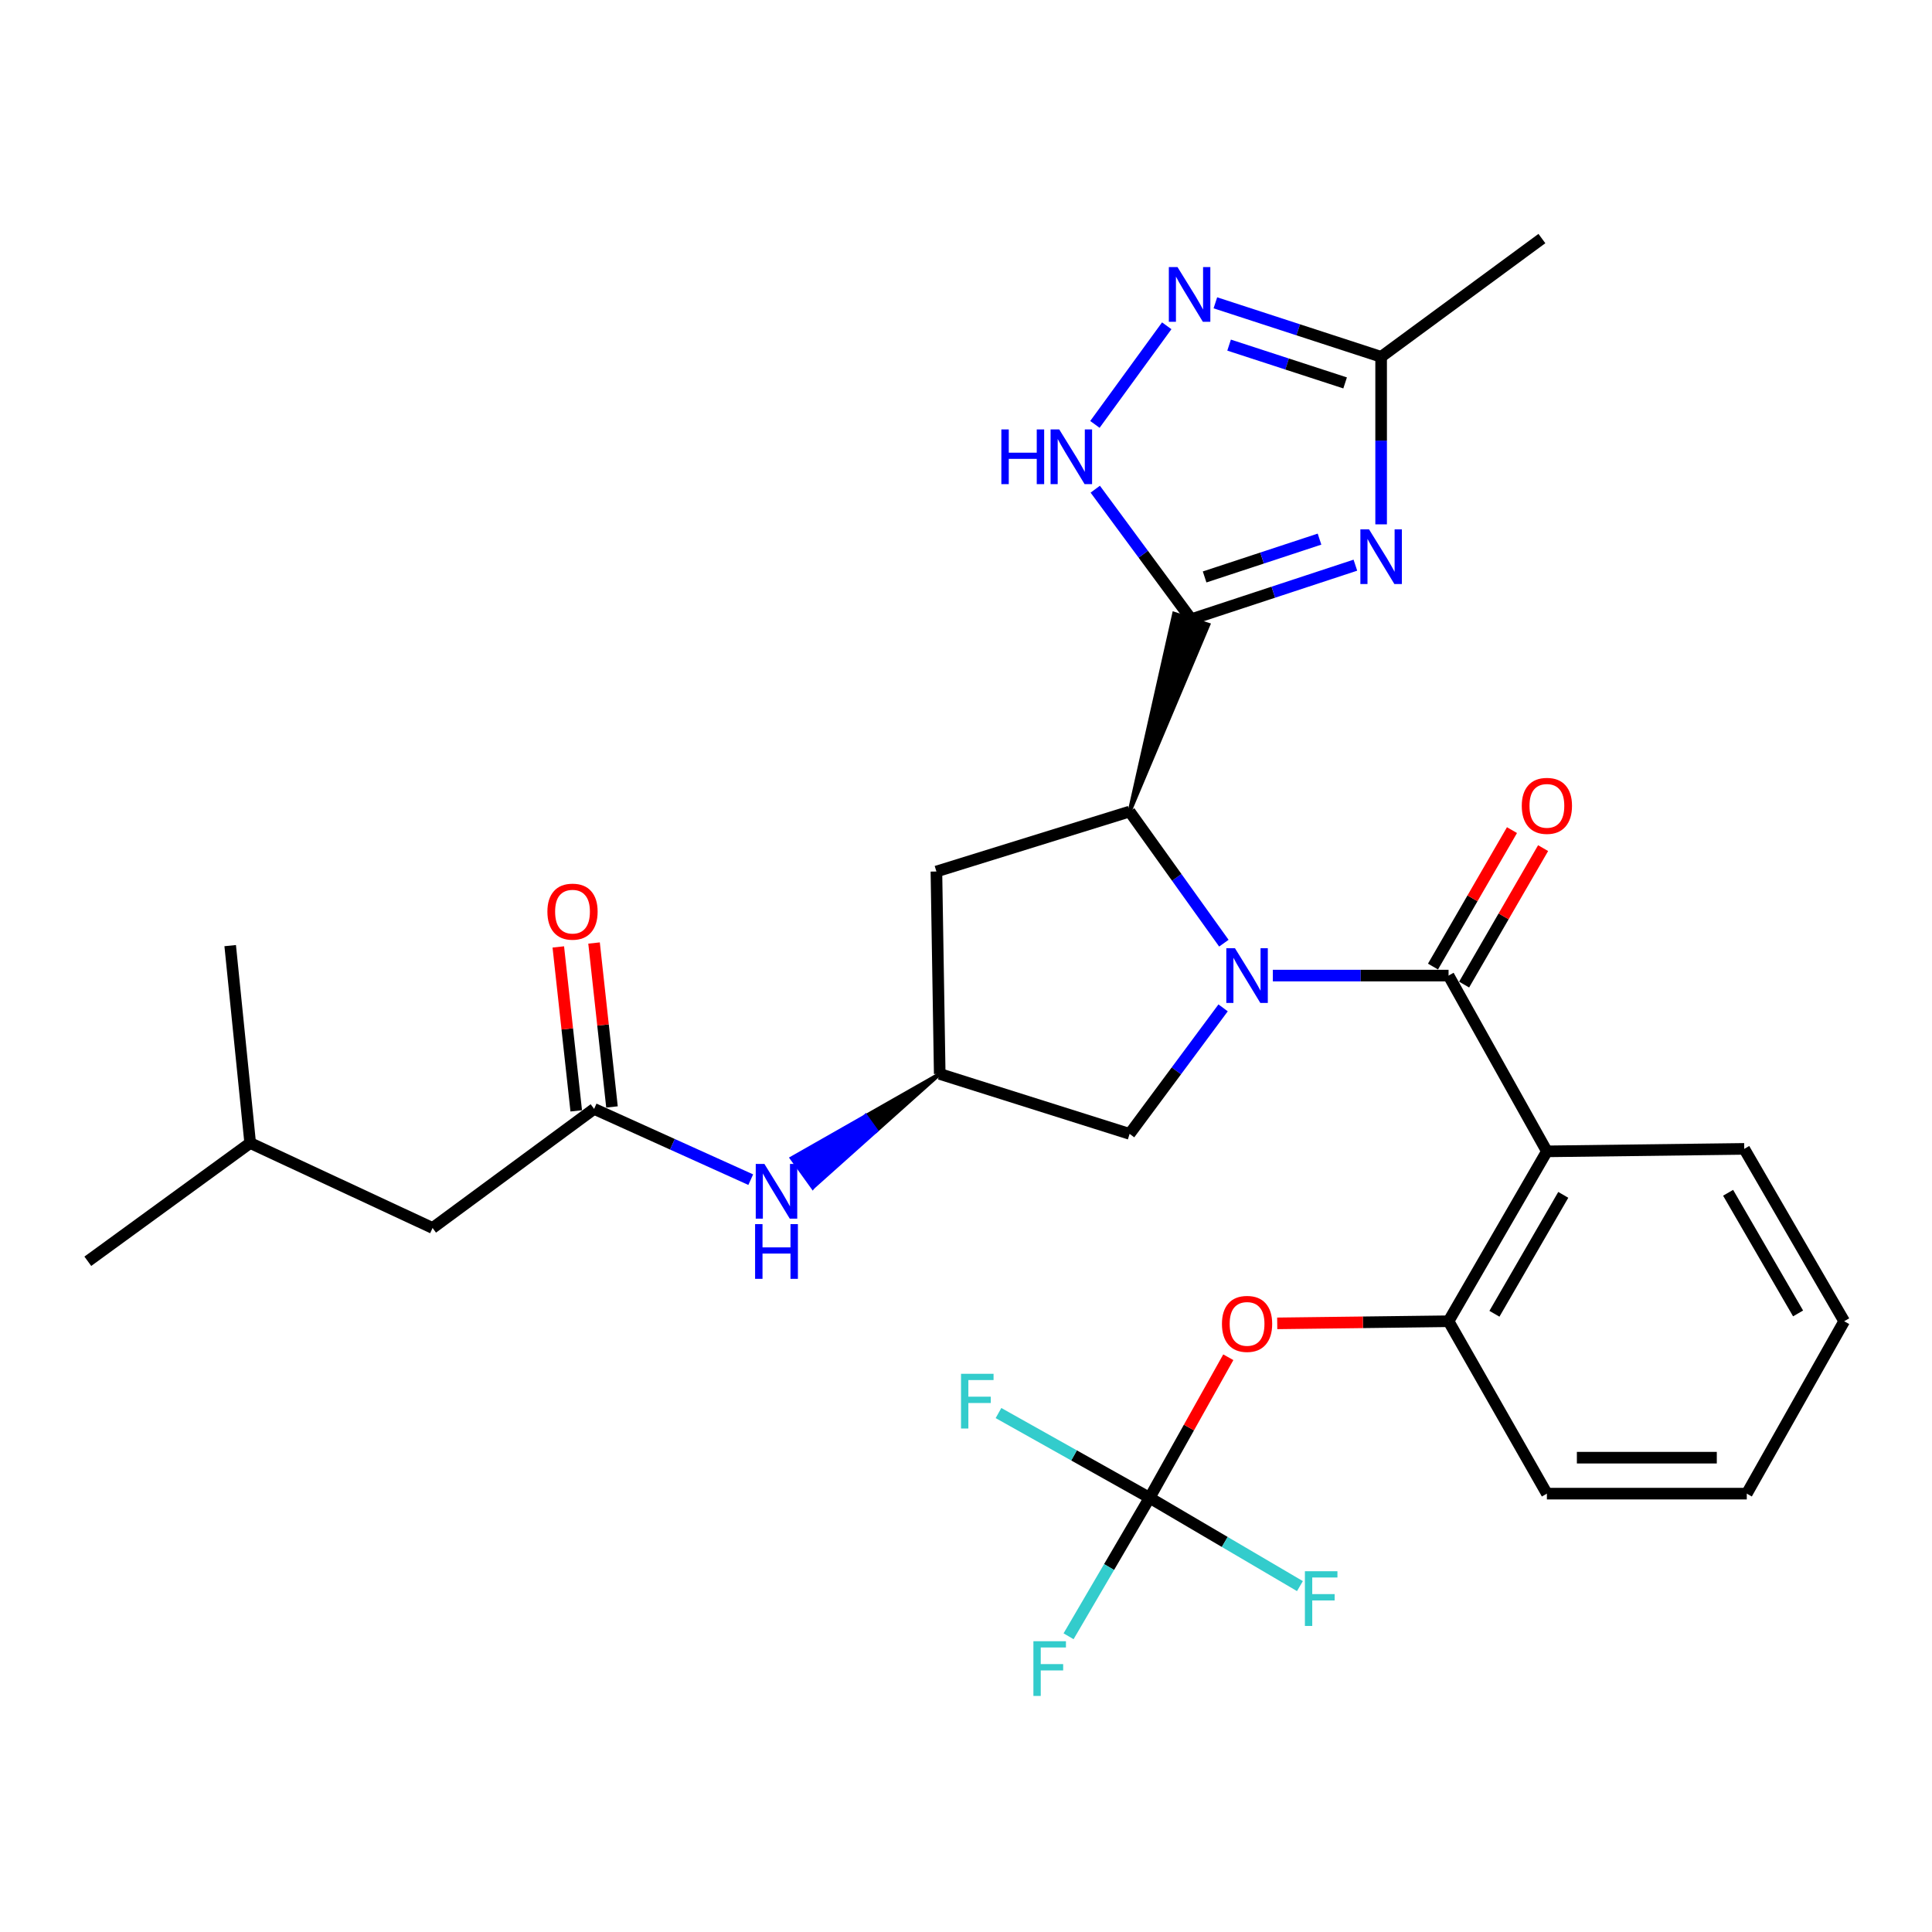 <?xml version='1.0' encoding='iso-8859-1'?>
<svg version='1.1' baseProfile='full'
              xmlns='http://www.w3.org/2000/svg'
                      xmlns:rdkit='http://www.rdkit.org/xml'
                      xmlns:xlink='http://www.w3.org/1999/xlink'
                  xml:space='preserve'
width='1000px' height='1000px' viewBox='0 0 1000 1000'>
<!-- END OF HEADER -->
<rect style='opacity:1.0;fill:#FFFFFF;stroke:none' width='1000' height='1000' x='0' y='0'> </rect>
<path class='bond-1' d='M 658.827,504.96 L 704.298,504.96' style='fill:none;fill-rule:evenodd;stroke:#0000FF;stroke-width:6px;stroke-linecap:butt;stroke-linejoin:miter;stroke-opacity:1' />
<path class='bond-1' d='M 704.298,504.96 L 749.77,504.96' style='fill:none;fill-rule:evenodd;stroke:#000000;stroke-width:6px;stroke-linecap:butt;stroke-linejoin:miter;stroke-opacity:1' />
<path class='bond-3' d='M 633.47,488.189 L 609.077,454.124' style='fill:none;fill-rule:evenodd;stroke:#0000FF;stroke-width:6px;stroke-linecap:butt;stroke-linejoin:miter;stroke-opacity:1' />
<path class='bond-3' d='M 609.077,454.124 L 584.684,420.059' style='fill:none;fill-rule:evenodd;stroke:#000000;stroke-width:6px;stroke-linecap:butt;stroke-linejoin:miter;stroke-opacity:1' />
<path class='bond-10' d='M 633.08,521.67 L 608.882,554.281' style='fill:none;fill-rule:evenodd;stroke:#0000FF;stroke-width:6px;stroke-linecap:butt;stroke-linejoin:miter;stroke-opacity:1' />
<path class='bond-10' d='M 608.882,554.281 L 584.684,586.893' style='fill:none;fill-rule:evenodd;stroke:#000000;stroke-width:6px;stroke-linecap:butt;stroke-linejoin:miter;stroke-opacity:1' />
<path class='bond-0' d='M 584.684,420.059 L 625.449,323.345 L 607.723,317.664 Z' style='fill:#000000;fill-rule:evenodd;fill-opacity:1;stroke:#000000;stroke-width:2px;stroke-linecap:butt;stroke-linejoin:miter;stroke-opacity:1;' />
<path class='bond-2' d='M 616.586,320.504 L 659.064,306.519' style='fill:none;fill-rule:evenodd;stroke:#000000;stroke-width:6px;stroke-linecap:butt;stroke-linejoin:miter;stroke-opacity:1' />
<path class='bond-2' d='M 659.064,306.519 L 701.542,292.535' style='fill:none;fill-rule:evenodd;stroke:#0000FF;stroke-width:6px;stroke-linecap:butt;stroke-linejoin:miter;stroke-opacity:1' />
<path class='bond-2' d='M 623.509,298.628 L 653.243,288.839' style='fill:none;fill-rule:evenodd;stroke:#000000;stroke-width:6px;stroke-linecap:butt;stroke-linejoin:miter;stroke-opacity:1' />
<path class='bond-2' d='M 653.243,288.839 L 682.977,279.049' style='fill:none;fill-rule:evenodd;stroke:#0000FF;stroke-width:6px;stroke-linecap:butt;stroke-linejoin:miter;stroke-opacity:1' />
<path class='bond-5' d='M 616.586,320.504 L 591.744,286.854' style='fill:none;fill-rule:evenodd;stroke:#000000;stroke-width:6px;stroke-linecap:butt;stroke-linejoin:miter;stroke-opacity:1' />
<path class='bond-5' d='M 591.744,286.854 L 566.901,253.203' style='fill:none;fill-rule:evenodd;stroke:#0000FF;stroke-width:6px;stroke-linecap:butt;stroke-linejoin:miter;stroke-opacity:1' />
<path class='bond-4' d='M 749.77,504.96 L 800.669,595.941' style='fill:none;fill-rule:evenodd;stroke:#000000;stroke-width:6px;stroke-linecap:butt;stroke-linejoin:miter;stroke-opacity:1' />
<path class='bond-16' d='M 757.825,509.622 L 778.267,474.307' style='fill:none;fill-rule:evenodd;stroke:#000000;stroke-width:6px;stroke-linecap:butt;stroke-linejoin:miter;stroke-opacity:1' />
<path class='bond-16' d='M 778.267,474.307 L 798.71,438.991' style='fill:none;fill-rule:evenodd;stroke:#FF0000;stroke-width:6px;stroke-linecap:butt;stroke-linejoin:miter;stroke-opacity:1' />
<path class='bond-16' d='M 741.715,500.297 L 762.158,464.982' style='fill:none;fill-rule:evenodd;stroke:#000000;stroke-width:6px;stroke-linecap:butt;stroke-linejoin:miter;stroke-opacity:1' />
<path class='bond-16' d='M 762.158,464.982 L 782.6,429.666' style='fill:none;fill-rule:evenodd;stroke:#FF0000;stroke-width:6px;stroke-linecap:butt;stroke-linejoin:miter;stroke-opacity:1' />
<path class='bond-7' d='M 714.869,271.401 L 714.869,228.047' style='fill:none;fill-rule:evenodd;stroke:#0000FF;stroke-width:6px;stroke-linecap:butt;stroke-linejoin:miter;stroke-opacity:1' />
<path class='bond-7' d='M 714.869,228.047 L 714.869,184.694' style='fill:none;fill-rule:evenodd;stroke:#000000;stroke-width:6px;stroke-linecap:butt;stroke-linejoin:miter;stroke-opacity:1' />
<path class='bond-11' d='M 584.684,420.059 L 484.685,451.093' style='fill:none;fill-rule:evenodd;stroke:#000000;stroke-width:6px;stroke-linecap:butt;stroke-linejoin:miter;stroke-opacity:1' />
<path class='bond-9' d='M 800.669,595.941 L 749.77,683.872' style='fill:none;fill-rule:evenodd;stroke:#000000;stroke-width:6px;stroke-linecap:butt;stroke-linejoin:miter;stroke-opacity:1' />
<path class='bond-9' d='M 809.144,618.456 L 773.515,680.007' style='fill:none;fill-rule:evenodd;stroke:#000000;stroke-width:6px;stroke-linecap:butt;stroke-linejoin:miter;stroke-opacity:1' />
<path class='bond-22' d='M 800.669,595.941 L 902.809,594.659' style='fill:none;fill-rule:evenodd;stroke:#000000;stroke-width:6px;stroke-linecap:butt;stroke-linejoin:miter;stroke-opacity:1' />
<path class='bond-6' d='M 566.725,219.672 L 603.899,168.629' style='fill:none;fill-rule:evenodd;stroke:#0000FF;stroke-width:6px;stroke-linecap:butt;stroke-linejoin:miter;stroke-opacity:1' />
<path class='bond-31' d='M 629.075,156.737 L 671.972,170.716' style='fill:none;fill-rule:evenodd;stroke:#0000FF;stroke-width:6px;stroke-linecap:butt;stroke-linejoin:miter;stroke-opacity:1' />
<path class='bond-31' d='M 671.972,170.716 L 714.869,184.694' style='fill:none;fill-rule:evenodd;stroke:#000000;stroke-width:6px;stroke-linecap:butt;stroke-linejoin:miter;stroke-opacity:1' />
<path class='bond-31' d='M 636.177,178.629 L 666.204,188.414' style='fill:none;fill-rule:evenodd;stroke:#0000FF;stroke-width:6px;stroke-linecap:butt;stroke-linejoin:miter;stroke-opacity:1' />
<path class='bond-31' d='M 666.204,188.414 L 696.232,198.199' style='fill:none;fill-rule:evenodd;stroke:#000000;stroke-width:6px;stroke-linecap:butt;stroke-linejoin:miter;stroke-opacity:1' />
<path class='bond-24' d='M 714.869,184.694 L 798.084,123.474' style='fill:none;fill-rule:evenodd;stroke:#000000;stroke-width:6px;stroke-linecap:butt;stroke-linejoin:miter;stroke-opacity:1' />
<path class='bond-8' d='M 595.025,775.257 L 615.396,738.881' style='fill:none;fill-rule:evenodd;stroke:#000000;stroke-width:6px;stroke-linecap:butt;stroke-linejoin:miter;stroke-opacity:1' />
<path class='bond-8' d='M 615.396,738.881 L 635.768,702.506' style='fill:none;fill-rule:evenodd;stroke:#FF0000;stroke-width:6px;stroke-linecap:butt;stroke-linejoin:miter;stroke-opacity:1' />
<path class='bond-18' d='M 595.025,775.257 L 555.922,753.325' style='fill:none;fill-rule:evenodd;stroke:#000000;stroke-width:6px;stroke-linecap:butt;stroke-linejoin:miter;stroke-opacity:1' />
<path class='bond-18' d='M 555.922,753.325 L 516.819,731.393' style='fill:none;fill-rule:evenodd;stroke:#33CCCC;stroke-width:6px;stroke-linecap:butt;stroke-linejoin:miter;stroke-opacity:1' />
<path class='bond-19' d='M 595.025,775.257 L 633.932,798.113' style='fill:none;fill-rule:evenodd;stroke:#000000;stroke-width:6px;stroke-linecap:butt;stroke-linejoin:miter;stroke-opacity:1' />
<path class='bond-19' d='M 633.932,798.113 L 672.84,820.969' style='fill:none;fill-rule:evenodd;stroke:#33CCCC;stroke-width:6px;stroke-linecap:butt;stroke-linejoin:miter;stroke-opacity:1' />
<path class='bond-20' d='M 595.025,775.257 L 574.058,811.095' style='fill:none;fill-rule:evenodd;stroke:#000000;stroke-width:6px;stroke-linecap:butt;stroke-linejoin:miter;stroke-opacity:1' />
<path class='bond-20' d='M 574.058,811.095 L 553.091,846.933' style='fill:none;fill-rule:evenodd;stroke:#33CCCC;stroke-width:6px;stroke-linecap:butt;stroke-linejoin:miter;stroke-opacity:1' />
<path class='bond-13' d='M 749.77,683.872 L 705.428,684.422' style='fill:none;fill-rule:evenodd;stroke:#000000;stroke-width:6px;stroke-linecap:butt;stroke-linejoin:miter;stroke-opacity:1' />
<path class='bond-13' d='M 705.428,684.422 L 661.087,684.971' style='fill:none;fill-rule:evenodd;stroke:#FF0000;stroke-width:6px;stroke-linecap:butt;stroke-linejoin:miter;stroke-opacity:1' />
<path class='bond-23' d='M 749.77,683.872 L 800.669,773.106' style='fill:none;fill-rule:evenodd;stroke:#000000;stroke-width:6px;stroke-linecap:butt;stroke-linejoin:miter;stroke-opacity:1' />
<path class='bond-14' d='M 584.684,586.893 L 486.401,555.869' style='fill:none;fill-rule:evenodd;stroke:#000000;stroke-width:6px;stroke-linecap:butt;stroke-linejoin:miter;stroke-opacity:1' />
<path class='bond-30' d='M 484.685,451.093 L 486.401,555.869' style='fill:none;fill-rule:evenodd;stroke:#000000;stroke-width:6px;stroke-linecap:butt;stroke-linejoin:miter;stroke-opacity:1' />
<path class='bond-12' d='M 307.51,573.966 L 348.047,592.279' style='fill:none;fill-rule:evenodd;stroke:#000000;stroke-width:6px;stroke-linecap:butt;stroke-linejoin:miter;stroke-opacity:1' />
<path class='bond-12' d='M 348.047,592.279 L 388.584,610.591' style='fill:none;fill-rule:evenodd;stroke:#0000FF;stroke-width:6px;stroke-linecap:butt;stroke-linejoin:miter;stroke-opacity:1' />
<path class='bond-17' d='M 316.762,572.954 L 312.12,530.528' style='fill:none;fill-rule:evenodd;stroke:#000000;stroke-width:6px;stroke-linecap:butt;stroke-linejoin:miter;stroke-opacity:1' />
<path class='bond-17' d='M 312.12,530.528 L 307.479,488.103' style='fill:none;fill-rule:evenodd;stroke:#FF0000;stroke-width:6px;stroke-linecap:butt;stroke-linejoin:miter;stroke-opacity:1' />
<path class='bond-17' d='M 298.258,574.978 L 293.616,532.553' style='fill:none;fill-rule:evenodd;stroke:#000000;stroke-width:6px;stroke-linecap:butt;stroke-linejoin:miter;stroke-opacity:1' />
<path class='bond-17' d='M 293.616,532.553 L 288.975,490.127' style='fill:none;fill-rule:evenodd;stroke:#FF0000;stroke-width:6px;stroke-linecap:butt;stroke-linejoin:miter;stroke-opacity:1' />
<path class='bond-21' d='M 307.51,573.966 L 223.902,635.599' style='fill:none;fill-rule:evenodd;stroke:#000000;stroke-width:6px;stroke-linecap:butt;stroke-linejoin:miter;stroke-opacity:1' />
<path class='bond-15' d='M 486.401,555.869 L 448.112,577.667 L 453.545,585.223 Z' style='fill:#000000;fill-rule:evenodd;fill-opacity:1;stroke:#000000;stroke-width:2px;stroke-linecap:butt;stroke-linejoin:miter;stroke-opacity:1;' />
<path class='bond-15' d='M 448.112,577.667 L 420.689,614.578 L 409.823,599.464 Z' style='fill:#0000FF;fill-rule:evenodd;fill-opacity:1;stroke:#0000FF;stroke-width:2px;stroke-linecap:butt;stroke-linejoin:miter;stroke-opacity:1;' />
<path class='bond-15' d='M 448.112,577.667 L 453.545,585.223 L 420.689,614.578 Z' style='fill:#0000FF;fill-rule:evenodd;fill-opacity:1;stroke:#0000FF;stroke-width:2px;stroke-linecap:butt;stroke-linejoin:miter;stroke-opacity:1;' />
<path class='bond-25' d='M 223.902,635.599 L 129.497,591.618' style='fill:none;fill-rule:evenodd;stroke:#000000;stroke-width:6px;stroke-linecap:butt;stroke-linejoin:miter;stroke-opacity:1' />
<path class='bond-26' d='M 902.809,594.659 L 954.545,683.872' style='fill:none;fill-rule:evenodd;stroke:#000000;stroke-width:6px;stroke-linecap:butt;stroke-linejoin:miter;stroke-opacity:1' />
<path class='bond-26' d='M 894.467,617.379 L 930.683,679.828' style='fill:none;fill-rule:evenodd;stroke:#000000;stroke-width:6px;stroke-linecap:butt;stroke-linejoin:miter;stroke-opacity:1' />
<path class='bond-32' d='M 800.669,773.106 L 904.132,773.106' style='fill:none;fill-rule:evenodd;stroke:#000000;stroke-width:6px;stroke-linecap:butt;stroke-linejoin:miter;stroke-opacity:1' />
<path class='bond-32' d='M 816.189,754.492 L 888.613,754.492' style='fill:none;fill-rule:evenodd;stroke:#000000;stroke-width:6px;stroke-linecap:butt;stroke-linejoin:miter;stroke-opacity:1' />
<path class='bond-27' d='M 129.497,591.618 L 119.146,489.448' style='fill:none;fill-rule:evenodd;stroke:#000000;stroke-width:6px;stroke-linecap:butt;stroke-linejoin:miter;stroke-opacity:1' />
<path class='bond-28' d='M 129.497,591.618 L 45.455,652.828' style='fill:none;fill-rule:evenodd;stroke:#000000;stroke-width:6px;stroke-linecap:butt;stroke-linejoin:miter;stroke-opacity:1' />
<path class='bond-29' d='M 954.545,683.872 L 904.132,773.106' style='fill:none;fill-rule:evenodd;stroke:#000000;stroke-width:6px;stroke-linecap:butt;stroke-linejoin:miter;stroke-opacity:1' />
<path  class='atom-0' d='M 639.219 490.8
L 648.499 505.8
Q 649.419 507.28, 650.899 509.96
Q 652.379 512.64, 652.459 512.8
L 652.459 490.8
L 656.219 490.8
L 656.219 519.12
L 652.339 519.12
L 642.379 502.72
Q 641.219 500.8, 639.979 498.6
Q 638.779 496.4, 638.419 495.72
L 638.419 519.12
L 634.739 519.12
L 634.739 490.8
L 639.219 490.8
' fill='#0000FF'/>
<path  class='atom-3' d='M 708.609 273.987
L 717.889 288.987
Q 718.809 290.467, 720.289 293.147
Q 721.769 295.827, 721.849 295.987
L 721.849 273.987
L 725.609 273.987
L 725.609 302.307
L 721.729 302.307
L 711.769 285.907
Q 710.609 283.987, 709.369 281.787
Q 708.169 279.587, 707.809 278.907
L 707.809 302.307
L 704.129 302.307
L 704.129 273.987
L 708.609 273.987
' fill='#0000FF'/>
<path  class='atom-6' d='M 518.299 222.271
L 522.139 222.271
L 522.139 234.311
L 536.619 234.311
L 536.619 222.271
L 540.459 222.271
L 540.459 250.591
L 536.619 250.591
L 536.619 237.511
L 522.139 237.511
L 522.139 250.591
L 518.299 250.591
L 518.299 222.271
' fill='#0000FF'/>
<path  class='atom-6' d='M 548.259 222.271
L 557.539 237.271
Q 558.459 238.751, 559.939 241.431
Q 561.419 244.111, 561.499 244.271
L 561.499 222.271
L 565.259 222.271
L 565.259 250.591
L 561.379 250.591
L 551.419 234.191
Q 550.259 232.271, 549.019 230.071
Q 547.819 227.871, 547.459 227.191
L 547.459 250.591
L 543.779 250.591
L 543.779 222.271
L 548.259 222.271
' fill='#0000FF'/>
<path  class='atom-7' d='M 609.468 138.228
L 618.748 153.228
Q 619.668 154.708, 621.148 157.388
Q 622.628 160.068, 622.708 160.228
L 622.708 138.228
L 626.468 138.228
L 626.468 166.548
L 622.588 166.548
L 612.628 150.148
Q 611.468 148.228, 610.228 146.028
Q 609.028 143.828, 608.668 143.148
L 608.668 166.548
L 604.988 166.548
L 604.988 138.228
L 609.468 138.228
' fill='#0000FF'/>
<path  class='atom-14' d='M 632.479 685.245
Q 632.479 678.445, 635.839 674.645
Q 639.199 670.845, 645.479 670.845
Q 651.759 670.845, 655.119 674.645
Q 658.479 678.445, 658.479 685.245
Q 658.479 692.125, 655.079 696.045
Q 651.679 699.925, 645.479 699.925
Q 639.239 699.925, 635.839 696.045
Q 632.479 692.165, 632.479 685.245
M 645.479 696.725
Q 649.799 696.725, 652.119 693.845
Q 654.479 690.925, 654.479 685.245
Q 654.479 679.685, 652.119 676.885
Q 649.799 674.045, 645.479 674.045
Q 641.159 674.045, 638.799 676.845
Q 636.479 679.645, 636.479 685.245
Q 636.479 690.965, 638.799 693.845
Q 641.159 696.725, 645.479 696.725
' fill='#FF0000'/>
<path  class='atom-16' d='M 395.654 602.453
L 404.934 617.453
Q 405.854 618.933, 407.334 621.613
Q 408.814 624.293, 408.894 624.453
L 408.894 602.453
L 412.654 602.453
L 412.654 630.773
L 408.774 630.773
L 398.814 614.373
Q 397.654 612.453, 396.414 610.253
Q 395.214 608.053, 394.854 607.373
L 394.854 630.773
L 391.174 630.773
L 391.174 602.453
L 395.654 602.453
' fill='#0000FF'/>
<path  class='atom-16' d='M 390.834 633.605
L 394.674 633.605
L 394.674 645.645
L 409.154 645.645
L 409.154 633.605
L 412.994 633.605
L 412.994 661.925
L 409.154 661.925
L 409.154 648.845
L 394.674 648.845
L 394.674 661.925
L 390.834 661.925
L 390.834 633.605
' fill='#0000FF'/>
<path  class='atom-17' d='M 787.669 417.109
Q 787.669 410.309, 791.029 406.509
Q 794.389 402.709, 800.669 402.709
Q 806.949 402.709, 810.309 406.509
Q 813.669 410.309, 813.669 417.109
Q 813.669 423.989, 810.269 427.909
Q 806.869 431.789, 800.669 431.789
Q 794.429 431.789, 791.029 427.909
Q 787.669 424.029, 787.669 417.109
M 800.669 428.589
Q 804.989 428.589, 807.309 425.709
Q 809.669 422.789, 809.669 417.109
Q 809.669 411.549, 807.309 408.749
Q 804.989 405.909, 800.669 405.909
Q 796.349 405.909, 793.989 408.709
Q 791.669 411.509, 791.669 417.109
Q 791.669 422.829, 793.989 425.709
Q 796.349 428.589, 800.669 428.589
' fill='#FF0000'/>
<path  class='atom-18' d='M 283.331 471.865
Q 283.331 465.065, 286.691 461.265
Q 290.051 457.465, 296.331 457.465
Q 302.611 457.465, 305.971 461.265
Q 309.331 465.065, 309.331 471.865
Q 309.331 478.745, 305.931 482.665
Q 302.531 486.545, 296.331 486.545
Q 290.091 486.545, 286.691 482.665
Q 283.331 478.785, 283.331 471.865
M 296.331 483.345
Q 300.651 483.345, 302.971 480.465
Q 305.331 477.545, 305.331 471.865
Q 305.331 466.305, 302.971 463.505
Q 300.651 460.665, 296.331 460.665
Q 292.011 460.665, 289.651 463.465
Q 287.331 466.265, 287.331 471.865
Q 287.331 477.585, 289.651 480.465
Q 292.011 483.345, 296.331 483.345
' fill='#FF0000'/>
<path  class='atom-19' d='M 497.423 711.077
L 514.263 711.077
L 514.263 714.317
L 501.223 714.317
L 501.223 722.917
L 512.823 722.917
L 512.823 726.197
L 501.223 726.197
L 501.223 739.397
L 497.423 739.397
L 497.423 711.077
' fill='#33CCCC'/>
<path  class='atom-20' d='M 675.415 813.268
L 692.255 813.268
L 692.255 816.508
L 679.215 816.508
L 679.215 825.108
L 690.815 825.108
L 690.815 828.388
L 679.215 828.388
L 679.215 841.588
L 675.415 841.588
L 675.415 813.268
' fill='#33CCCC'/>
<path  class='atom-21' d='M 534.889 849.493
L 551.729 849.493
L 551.729 852.733
L 538.689 852.733
L 538.689 861.333
L 550.289 861.333
L 550.289 864.613
L 538.689 864.613
L 538.689 877.813
L 534.889 877.813
L 534.889 849.493
' fill='#33CCCC'/>
</svg>
